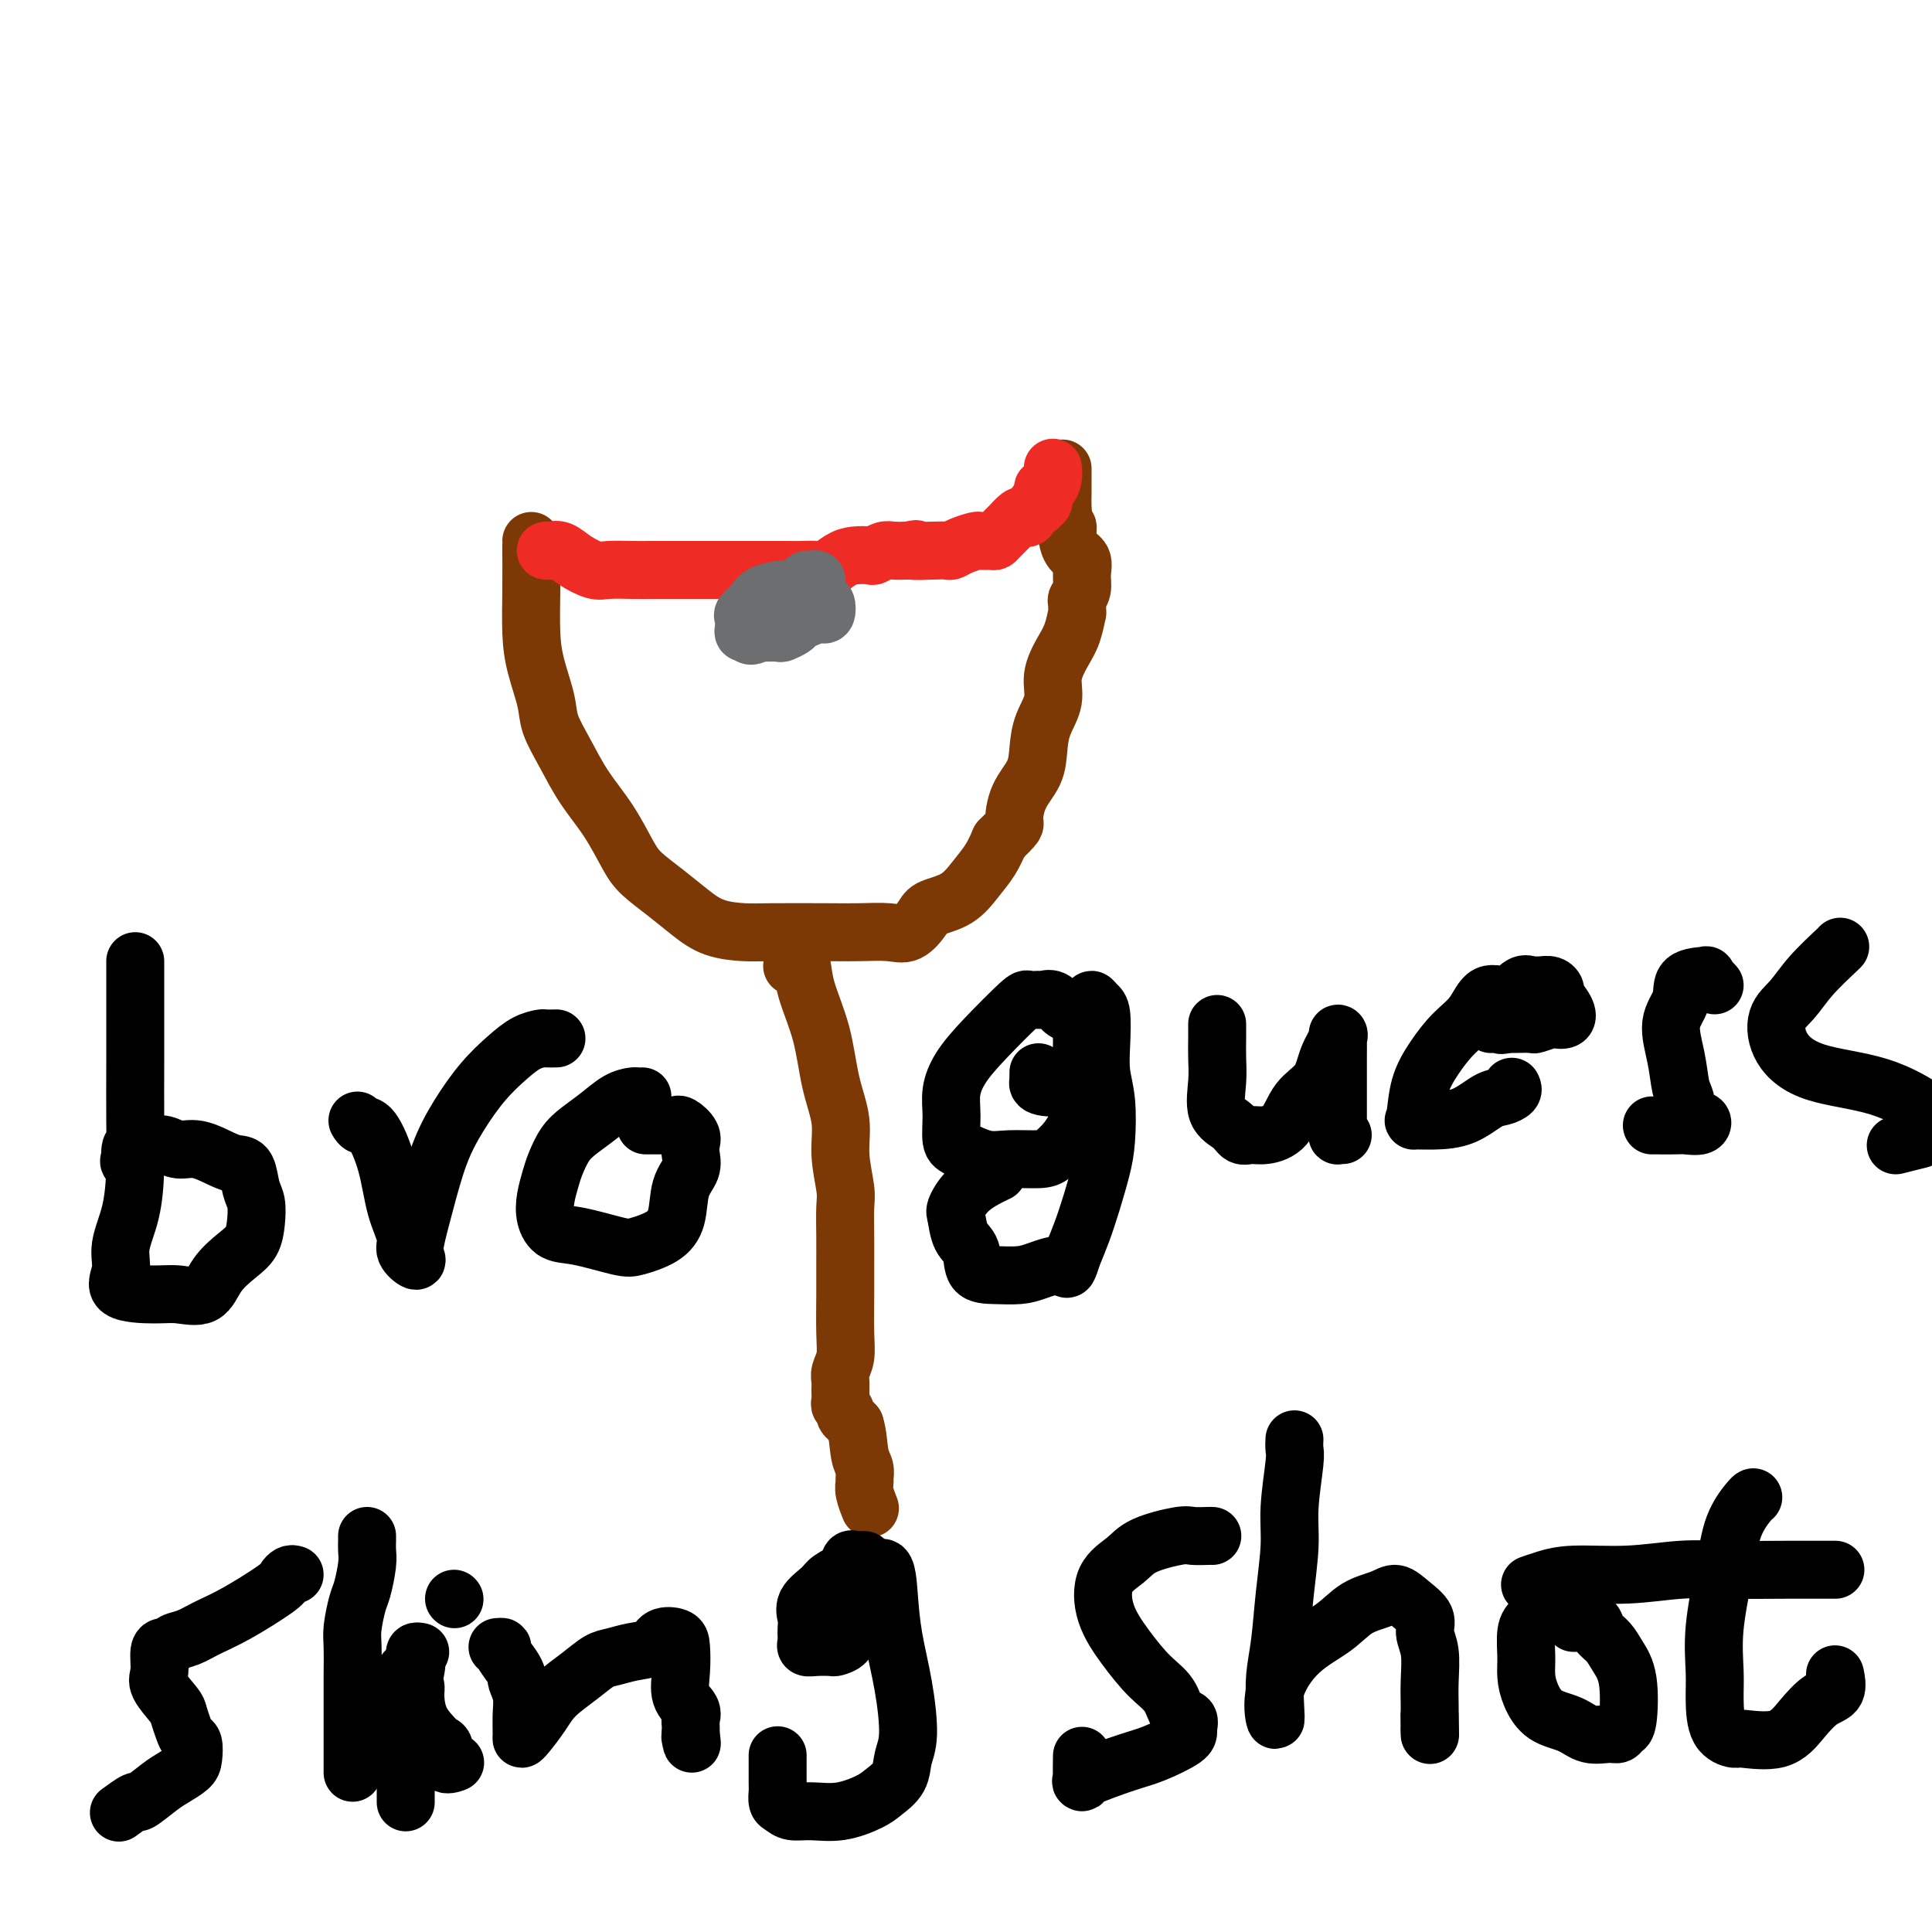<svg viewBox='0 0 400 400' version='1.1' xmlns='http://www.w3.org/2000/svg' xmlns:xlink='http://www.w3.org/1999/xlink'><g fill='none' stroke='#7C3805' stroke-width='12' stroke-linecap='round' stroke-linejoin='round'><path d='M110,112c0.001,0.491 0.002,0.981 0,1c-0.002,0.019 -0.008,-0.435 0,1c0.008,1.435 0.028,4.759 0,8c-0.028,3.241 -0.104,6.398 0,9c0.104,2.602 0.389,4.648 1,7c0.611,2.352 1.548,5.011 2,7c0.452,1.989 0.418,3.309 1,5c0.582,1.691 1.781,3.754 3,6c1.219,2.246 2.457,4.677 4,7c1.543,2.323 3.392,4.540 5,7c1.608,2.460 2.977,5.163 4,7c1.023,1.837 1.701,2.808 3,4c1.299,1.192 3.219,2.607 5,4c1.781,1.393 3.423,2.766 5,4c1.577,1.234 3.087,2.331 5,3c1.913,0.669 4.227,0.911 6,1c1.773,0.089 3.005,0.027 6,0c2.995,-0.027 7.751,-0.017 11,0c3.249,0.017 4.989,0.040 7,0c2.011,-0.040 4.291,-0.145 6,0c1.709,0.145 2.845,0.538 4,0c1.155,-0.538 2.330,-2.009 3,-3c0.670,-0.991 0.837,-1.503 2,-2c1.163,-0.497 3.322,-0.979 5,-2c1.678,-1.021 2.875,-2.583 4,-4c1.125,-1.417 2.179,-2.691 3,-4c0.821,-1.309 1.411,-2.655 2,-4'/><path d='M207,174c3.603,-3.606 3.111,-3.121 3,-4c-0.111,-0.879 0.160,-3.122 1,-5c0.840,-1.878 2.248,-3.390 3,-5c0.752,-1.610 0.848,-3.319 1,-5c0.152,-1.681 0.359,-3.333 1,-5c0.641,-1.667 1.717,-3.348 2,-5c0.283,-1.652 -0.225,-3.274 0,-5c0.225,-1.726 1.185,-3.555 2,-5c0.815,-1.445 1.485,-2.505 2,-4c0.515,-1.495 0.874,-3.425 1,-4c0.126,-0.575 0.019,0.205 0,0c-0.019,-0.205 0.049,-1.396 0,-2c-0.049,-0.604 -0.216,-0.622 0,-1c0.216,-0.378 0.814,-1.116 1,-2c0.186,-0.884 -0.040,-1.915 0,-3c0.040,-1.085 0.347,-2.223 0,-3c-0.347,-0.777 -1.347,-1.192 -2,-2c-0.653,-0.808 -0.959,-2.011 -1,-3c-0.041,-0.989 0.181,-1.766 0,-2c-0.181,-0.234 -0.766,0.076 -1,0c-0.234,-0.076 -0.117,-0.538 0,-1'/><path d='M220,108c-0.619,-1.388 -0.166,-0.857 0,-1c0.166,-0.143 0.044,-0.959 0,-2c-0.044,-1.041 -0.012,-2.307 0,-3c0.012,-0.693 0.003,-0.813 0,-1c-0.003,-0.187 -0.001,-0.442 0,-1c0.001,-0.558 0.000,-1.419 0,-2c-0.000,-0.581 -0.000,-0.880 0,-1c0.000,-0.120 0.000,-0.060 0,0'/><path d='M164,200c0.319,0.096 0.637,0.193 1,0c0.363,-0.193 0.770,-0.675 1,0c0.230,0.675 0.281,2.509 1,5c0.719,2.491 2.105,5.640 3,9c0.895,3.360 1.297,6.931 2,10c0.703,3.069 1.705,5.635 2,8c0.295,2.365 -0.117,4.529 0,7c0.117,2.471 0.764,5.248 1,7c0.236,1.752 0.063,2.477 0,4c-0.063,1.523 -0.016,3.842 0,6c0.016,2.158 0.000,4.153 0,6c-0.000,1.847 0.014,3.544 0,6c-0.014,2.456 -0.056,5.669 0,8c0.056,2.331 0.212,3.780 0,5c-0.212,1.220 -0.790,2.211 -1,3c-0.210,0.789 -0.052,1.377 0,2c0.052,0.623 -0.001,1.280 0,2c0.001,0.720 0.056,1.502 0,2c-0.056,0.498 -0.222,0.711 0,1c0.222,0.289 0.833,0.655 1,1c0.167,0.345 -0.109,0.670 0,1c0.109,0.330 0.603,0.666 1,1c0.397,0.334 0.699,0.667 1,1'/><path d='M177,295c0.630,1.825 0.704,4.388 1,6c0.296,1.612 0.815,2.271 1,3c0.185,0.729 0.035,1.526 0,2c-0.035,0.474 0.043,0.624 0,1c-0.043,0.376 -0.207,0.977 0,2c0.207,1.023 0.787,2.468 1,3c0.213,0.532 0.061,0.152 0,0c-0.061,-0.152 -0.030,-0.076 0,0'/></g>
<g fill='none' stroke='#EE2B24' stroke-width='12' stroke-linecap='round' stroke-linejoin='round'><path d='M113,114c0.259,0.044 0.518,0.089 1,0c0.482,-0.089 1.189,-0.311 2,0c0.811,0.311 1.728,1.155 3,2c1.272,0.845 2.900,1.690 4,2c1.100,0.310 1.673,0.083 3,0c1.327,-0.083 3.409,-0.022 5,0c1.591,0.022 2.693,0.006 4,0c1.307,-0.006 2.821,-0.002 4,0c1.179,0.002 2.022,0.000 3,0c0.978,-0.000 2.090,-0.000 3,0c0.910,0.000 1.618,-0.000 3,0c1.382,0.000 3.437,0.000 5,0c1.563,-0.000 2.635,-0.001 4,0c1.365,0.001 3.022,0.002 4,0c0.978,-0.002 1.276,-0.007 2,0c0.724,0.007 1.873,0.026 3,0c1.127,-0.026 2.232,-0.098 3,0c0.768,0.098 1.199,0.367 2,0c0.801,-0.367 1.972,-1.370 3,-2c1.028,-0.630 1.913,-0.887 3,-1c1.087,-0.113 2.377,-0.083 3,0c0.623,0.083 0.579,0.218 1,0c0.421,-0.218 1.306,-0.789 2,-1c0.694,-0.211 1.198,-0.060 2,0c0.802,0.060 1.901,0.030 3,0'/><path d='M188,114c2.969,-0.620 0.891,-0.169 1,0c0.109,0.169 2.404,0.056 4,0c1.596,-0.056 2.492,-0.053 3,0c0.508,0.053 0.626,0.158 1,0c0.374,-0.158 1.003,-0.578 2,-1c0.997,-0.422 2.360,-0.848 3,-1c0.640,-0.152 0.555,-0.032 1,0c0.445,0.032 1.418,-0.023 2,0c0.582,0.023 0.772,0.125 1,0c0.228,-0.125 0.495,-0.476 1,-1c0.505,-0.524 1.248,-1.220 2,-2c0.752,-0.780 1.512,-1.644 2,-2c0.488,-0.356 0.706,-0.204 1,0c0.294,0.204 0.666,0.461 1,0c0.334,-0.461 0.629,-1.638 1,-2c0.371,-0.362 0.818,0.093 1,0c0.182,-0.093 0.101,-0.733 0,-1c-0.101,-0.267 -0.220,-0.161 0,0c0.220,0.161 0.781,0.377 1,0c0.219,-0.377 0.097,-1.348 0,-2c-0.097,-0.652 -0.170,-0.984 0,-1c0.170,-0.016 0.582,0.284 1,0c0.418,-0.284 0.843,-1.153 1,-2c0.157,-0.847 0.045,-1.670 0,-2c-0.045,-0.330 -0.022,-0.165 0,0'/></g>
<g fill='none' stroke='#6D6E70' stroke-width='12' stroke-linecap='round' stroke-linejoin='round'><path d='M164,122c-0.419,0.018 -0.838,0.036 -1,0c-0.162,-0.036 -0.068,-0.127 -1,0c-0.932,0.127 -2.891,0.471 -4,1c-1.109,0.529 -1.370,1.242 -2,2c-0.630,0.758 -1.630,1.562 -2,2c-0.370,0.438 -0.109,0.509 0,1c0.109,0.491 0.068,1.401 0,2c-0.068,0.599 -0.162,0.885 0,1c0.162,0.115 0.581,0.057 1,0'/><path d='M155,131c-0.007,1.238 1.474,0.333 2,0c0.526,-0.333 0.095,-0.092 0,0c-0.095,0.092 0.145,0.036 1,0c0.855,-0.036 2.323,-0.052 3,0c0.677,0.052 0.562,0.173 1,0c0.438,-0.173 1.431,-0.638 2,-1c0.569,-0.362 0.716,-0.619 1,-1c0.284,-0.381 0.707,-0.885 1,-1c0.293,-0.115 0.458,0.158 1,0c0.542,-0.158 1.463,-0.746 2,-1c0.537,-0.254 0.690,-0.172 1,0c0.310,0.172 0.776,0.436 1,0c0.224,-0.436 0.204,-1.570 0,-2c-0.204,-0.430 -0.593,-0.154 -1,0c-0.407,0.154 -0.830,0.187 -1,0c-0.170,-0.187 -0.085,-0.593 0,-1'/><path d='M169,124c0.773,-1.106 0.204,-0.871 0,-1c-0.204,-0.129 -0.044,-0.623 0,-1c0.044,-0.377 -0.027,-0.637 0,-1c0.027,-0.363 0.152,-0.829 0,-1c-0.152,-0.171 -0.579,-0.046 -1,0c-0.421,0.046 -0.834,0.013 -1,0c-0.166,-0.013 -0.083,-0.007 0,0'/></g>
<g fill='none' stroke='#000000' stroke-width='12' stroke-linecap='round' stroke-linejoin='round'><path d='M61,326c-0.316,-0.088 -0.632,-0.175 -1,0c-0.368,0.175 -0.786,0.614 -1,1c-0.214,0.386 -0.222,0.719 -2,2c-1.778,1.281 -5.327,3.510 -8,5c-2.673,1.490 -4.470,2.242 -6,3c-1.530,0.758 -2.792,1.524 -4,2c-1.208,0.476 -2.361,0.662 -3,1c-0.639,0.338 -0.762,0.826 -1,1c-0.238,0.174 -0.589,0.032 -1,0c-0.411,-0.032 -0.881,0.045 -1,1c-0.119,0.955 0.115,2.787 0,4c-0.115,1.213 -0.578,1.807 0,3c0.578,1.193 2.197,2.986 3,4c0.803,1.014 0.790,1.248 1,2c0.210,0.752 0.643,2.021 1,3c0.357,0.979 0.636,1.666 1,2c0.364,0.334 0.812,0.314 1,1c0.188,0.686 0.116,2.076 0,3c-0.116,0.924 -0.277,1.380 -1,2c-0.723,0.620 -2.009,1.403 -3,2c-0.991,0.597 -1.688,1.008 -3,2c-1.312,0.992 -3.238,2.565 -4,3c-0.762,0.435 -0.359,-0.267 -1,0c-0.641,0.267 -2.326,1.505 -3,2c-0.674,0.495 -0.337,0.248 0,0'/><path d='M76,318c0.007,0.251 0.013,0.501 0,1c-0.013,0.499 -0.046,1.246 0,2c0.046,0.754 0.170,1.514 0,3c-0.170,1.486 -0.634,3.697 -1,5c-0.366,1.303 -0.634,1.698 -1,3c-0.366,1.302 -0.830,3.509 -1,5c-0.170,1.491 -0.046,2.264 0,4c0.046,1.736 0.012,4.434 0,6c-0.012,1.566 -0.003,1.999 0,3c0.003,1.001 0.001,2.570 0,4c-0.001,1.430 -0.000,2.720 0,4c0.000,1.280 0.000,2.550 0,4c-0.000,1.450 -0.000,3.078 0,4c0.000,0.922 0.000,1.136 0,1c-0.000,-0.136 -0.000,-0.624 0,-1c0.000,-0.376 0.000,-0.640 0,-1c-0.000,-0.360 -0.000,-0.817 0,-1c0.000,-0.183 0.000,-0.091 0,0'/><path d='M84,346c0.307,0.224 0.615,0.449 1,1c0.385,0.551 0.848,1.430 1,2c0.152,0.570 -0.008,0.833 0,2c0.008,1.167 0.182,3.238 1,5c0.818,1.762 2.279,3.215 3,4c0.721,0.785 0.701,0.904 1,1c0.299,0.096 0.915,0.170 1,1c0.085,0.830 -0.362,2.416 0,3c0.362,0.584 1.532,0.167 2,0c0.468,-0.167 0.234,-0.083 0,0'/><path d='M94,331c0.000,0.000 0.100,0.100 0.1,0.1'/><path d='M103,341c0.475,-0.038 0.949,-0.075 1,0c0.051,0.075 -0.322,0.263 0,1c0.322,0.737 1.340,2.023 2,3c0.660,0.977 0.961,1.645 1,2c0.039,0.355 -0.186,0.397 0,1c0.186,0.603 0.783,1.769 1,3c0.217,1.231 0.053,2.528 0,4c-0.053,1.472 0.003,3.118 0,4c-0.003,0.882 -0.066,0.998 0,1c0.066,0.002 0.261,-0.111 1,-1c0.739,-0.889 2.020,-2.553 3,-4c0.980,-1.447 1.657,-2.678 3,-4c1.343,-1.322 3.351,-2.734 5,-4c1.649,-1.266 2.940,-2.385 4,-3c1.060,-0.615 1.888,-0.726 3,-1c1.112,-0.274 2.508,-0.711 4,-1c1.492,-0.289 3.080,-0.431 4,-1c0.920,-0.569 1.173,-1.566 2,-2c0.827,-0.434 2.229,-0.307 3,0c0.771,0.307 0.910,0.793 1,2c0.090,1.207 0.129,3.135 0,5c-0.129,1.865 -0.427,3.668 0,5c0.427,1.332 1.578,2.192 2,3c0.422,0.808 0.114,1.564 0,2c-0.114,0.436 -0.032,0.553 0,1c0.032,0.447 0.016,1.223 0,2'/><path d='M143,359c0.467,3.333 0.133,1.667 0,1c-0.133,-0.667 -0.067,-0.333 0,0'/><path d='M179,323c-0.337,-0.013 -0.675,-0.025 -1,0c-0.325,0.025 -0.638,0.089 -1,0c-0.362,-0.089 -0.774,-0.330 -1,0c-0.226,0.330 -0.267,1.233 -1,2c-0.733,0.767 -2.158,1.398 -3,2c-0.842,0.602 -1.101,1.173 -2,2c-0.899,0.827 -2.437,1.909 -3,3c-0.563,1.091 -0.152,2.191 0,3c0.152,0.809 0.045,1.327 0,2c-0.045,0.673 -0.030,1.501 0,2c0.030,0.499 0.073,0.670 0,1c-0.073,0.330 -0.261,0.818 0,1c0.261,0.182 0.972,0.057 2,0c1.028,-0.057 2.373,-0.045 3,0c0.627,0.045 0.536,0.124 1,0c0.464,-0.124 1.483,-0.452 2,-1c0.517,-0.548 0.531,-1.316 1,-2c0.469,-0.684 1.393,-1.284 2,-2c0.607,-0.716 0.899,-1.547 1,-2c0.101,-0.453 0.013,-0.528 0,-1c-0.013,-0.472 0.048,-1.342 0,-2c-0.048,-0.658 -0.206,-1.105 0,-2c0.206,-0.895 0.777,-2.240 1,-3c0.223,-0.760 0.098,-0.936 0,-1c-0.098,-0.064 -0.171,-0.017 0,0c0.171,0.017 0.584,0.005 1,0c0.416,-0.005 0.833,-0.001 1,0c0.167,0.001 0.083,0.001 0,0'/><path d='M182,325c1.502,-1.610 1.758,1.864 2,5c0.242,3.136 0.470,5.935 1,9c0.530,3.065 1.362,6.397 2,10c0.638,3.603 1.082,7.479 1,10c-0.082,2.521 -0.691,3.688 -1,5c-0.309,1.312 -0.319,2.768 -1,4c-0.681,1.232 -2.034,2.240 -3,3c-0.966,0.760 -1.544,1.272 -3,2c-1.456,0.728 -3.791,1.671 -6,2c-2.209,0.329 -4.290,0.043 -6,0c-1.710,-0.043 -3.047,0.158 -4,0c-0.953,-0.158 -1.523,-0.674 -2,-1c-0.477,-0.326 -0.860,-0.463 -1,-1c-0.140,-0.537 -0.038,-1.474 0,-2c0.038,-0.526 0.010,-0.642 0,-2c-0.010,-1.358 -0.003,-3.960 0,-5c0.003,-1.040 0.001,-0.520 0,0'/><path d='M251,318c-0.124,-0.011 -0.247,-0.022 -1,0c-0.753,0.022 -2.135,0.078 -3,0c-0.865,-0.078 -1.212,-0.291 -3,0c-1.788,0.291 -5.018,1.086 -7,2c-1.982,0.914 -2.716,1.945 -4,3c-1.284,1.055 -3.119,2.132 -4,4c-0.881,1.868 -0.809,4.525 0,7c0.809,2.475 2.354,4.767 4,7c1.646,2.233 3.393,4.409 5,6c1.607,1.591 3.073,2.599 4,4c0.927,1.401 1.316,3.194 2,4c0.684,0.806 1.665,0.623 2,1c0.335,0.377 0.026,1.313 0,2c-0.026,0.687 0.231,1.126 -1,2c-1.231,0.874 -3.952,2.182 -6,3c-2.048,0.818 -3.424,1.147 -6,2c-2.576,0.853 -6.350,2.231 -8,3c-1.650,0.769 -1.174,0.928 -1,1c0.174,0.072 0.047,0.058 0,-1c-0.047,-1.058 -0.013,-3.159 0,-4c0.013,-0.841 0.007,-0.420 0,0'/><path d='M268,298c-0.032,0.730 -0.064,1.461 0,2c0.064,0.539 0.225,0.887 0,3c-0.225,2.113 -0.834,5.992 -1,9c-0.166,3.008 0.113,5.146 0,8c-0.113,2.854 -0.618,6.423 -1,10c-0.382,3.577 -0.642,7.163 -1,10c-0.358,2.837 -0.815,4.924 -1,7c-0.185,2.076 -0.097,4.142 0,6c0.097,1.858 0.205,3.507 0,3c-0.205,-0.507 -0.722,-3.172 0,-6c0.722,-2.828 2.682,-5.821 5,-8c2.318,-2.179 4.993,-3.545 7,-5c2.007,-1.455 3.344,-2.997 5,-4c1.656,-1.003 3.630,-1.465 5,-2c1.370,-0.535 2.136,-1.142 3,-1c0.864,0.142 1.825,1.033 3,2c1.175,0.967 2.564,2.009 3,3c0.436,0.991 -0.079,1.930 0,3c0.079,1.070 0.753,2.270 1,4c0.247,1.730 0.066,3.988 0,6c-0.066,2.012 -0.018,3.776 0,5c0.018,1.224 0.005,1.906 0,3c-0.005,1.094 -0.001,2.598 0,3c0.001,0.402 0.001,-0.299 0,-1'/><path d='M296,358c0.156,3.133 0.044,-0.533 0,-2c-0.044,-1.467 -0.022,-0.733 0,0'/><path d='M326,333c-1.260,0.045 -2.519,0.091 -3,0c-0.481,-0.091 -0.182,-0.317 -1,0c-0.818,0.317 -2.753,1.179 -4,2c-1.247,0.821 -1.805,1.603 -2,3c-0.195,1.397 -0.026,3.409 0,5c0.026,1.591 -0.090,2.759 0,4c0.090,1.241 0.388,2.553 1,4c0.612,1.447 1.540,3.030 3,4c1.460,0.970 3.452,1.328 5,2c1.548,0.672 2.653,1.658 4,2c1.347,0.342 2.937,0.042 4,0c1.063,-0.042 1.599,0.176 2,0c0.401,-0.176 0.666,-0.747 1,-1c0.334,-0.253 0.738,-0.189 1,-2c0.262,-1.811 0.383,-5.498 0,-8c-0.383,-2.502 -1.269,-3.819 -2,-5c-0.731,-1.181 -1.308,-2.225 -2,-3c-0.692,-0.775 -1.499,-1.279 -2,-2c-0.501,-0.721 -0.695,-1.657 -1,-2c-0.305,-0.343 -0.721,-0.092 -1,0c-0.279,0.092 -0.421,0.025 -1,0c-0.579,-0.025 -1.594,-0.007 -2,0c-0.406,0.007 -0.203,0.004 0,0'/><path d='M363,310c-0.127,0.049 -0.255,0.098 -1,1c-0.745,0.902 -2.109,2.658 -3,5c-0.891,2.342 -1.310,5.271 -2,9c-0.690,3.729 -1.652,8.257 -2,12c-0.348,3.743 -0.081,6.701 0,9c0.081,2.299 -0.023,3.940 0,6c0.023,2.060 0.172,4.541 1,6c0.828,1.459 2.335,1.898 3,2c0.665,0.102 0.487,-0.131 2,0c1.513,0.131 4.717,0.627 7,0c2.283,-0.627 3.645,-2.375 5,-4c1.355,-1.625 2.703,-3.126 4,-4c1.297,-0.874 2.541,-1.120 3,-2c0.459,-0.880 0.131,-2.394 0,-3c-0.131,-0.606 -0.066,-0.303 0,0'/><path d='M380,325c-0.184,-0.001 -0.369,-0.001 -1,0c-0.631,0.001 -1.710,0.004 -3,0c-1.290,-0.004 -2.791,-0.016 -6,0c-3.209,0.016 -8.126,0.060 -12,0c-3.874,-0.060 -6.706,-0.222 -10,0c-3.294,0.222 -7.051,0.830 -11,1c-3.949,0.170 -8.089,-0.099 -11,0c-2.911,0.099 -4.591,0.565 -6,1c-1.409,0.435 -2.545,0.839 -3,1c-0.455,0.161 -0.227,0.081 0,0'/><path d='M87,342c-0.406,-0.079 -0.813,-0.158 -1,0c-0.187,0.158 -0.155,0.551 0,1c0.155,0.449 0.434,0.952 0,3c-0.434,2.048 -1.580,5.640 -2,8c-0.420,2.360 -0.112,3.487 0,5c0.112,1.513 0.030,3.411 0,5c-0.030,1.589 -0.008,2.869 0,4c0.008,1.131 0.002,2.112 0,3c-0.002,0.888 -0.001,1.682 0,2c0.001,0.318 0.000,0.159 0,0'/><path d='M28,199c-0.000,0.159 -0.000,0.317 0,1c0.000,0.683 0.000,1.890 0,3c-0.000,1.110 -0.002,2.122 0,5c0.002,2.878 0.007,7.623 0,12c-0.007,4.377 -0.025,8.385 0,12c0.025,3.615 0.092,6.835 0,10c-0.092,3.165 -0.342,6.274 -1,9c-0.658,2.726 -1.725,5.069 -2,7c-0.275,1.931 0.240,3.449 0,5c-0.240,1.551 -1.237,3.136 0,4c1.237,0.864 4.708,1.007 7,1c2.292,-0.007 3.405,-0.164 5,0c1.595,0.164 3.671,0.649 5,0c1.329,-0.649 1.912,-2.432 3,-4c1.088,-1.568 2.681,-2.921 4,-4c1.319,-1.079 2.365,-1.883 3,-3c0.635,-1.117 0.858,-2.548 1,-4c0.142,-1.452 0.203,-2.927 0,-4c-0.203,-1.073 -0.669,-1.745 -1,-3c-0.331,-1.255 -0.528,-3.092 -1,-4c-0.472,-0.908 -1.217,-0.888 -2,-1c-0.783,-0.112 -1.602,-0.355 -3,-1c-1.398,-0.645 -3.376,-1.690 -5,-2c-1.624,-0.310 -2.894,0.115 -4,0c-1.106,-0.115 -2.048,-0.771 -3,-1c-0.952,-0.229 -1.915,-0.030 -3,0c-1.085,0.030 -2.292,-0.107 -3,0c-0.708,0.107 -0.917,0.459 -1,1c-0.083,0.541 -0.042,1.270 0,2'/><path d='M27,240c-0.867,0.689 0.467,0.911 1,1c0.533,0.089 0.267,0.044 0,0'/><path d='M74,232c0.276,0.460 0.551,0.921 1,1c0.449,0.079 1.071,-0.222 2,1c0.929,1.222 2.165,3.968 3,7c0.835,3.032 1.268,6.351 2,9c0.732,2.649 1.764,4.627 2,6c0.236,1.373 -0.324,2.140 0,3c0.324,0.860 1.531,1.815 2,2c0.469,0.185 0.200,-0.398 0,-1c-0.200,-0.602 -0.330,-1.223 0,-3c0.330,-1.777 1.119,-4.709 2,-8c0.881,-3.291 1.852,-6.941 3,-10c1.148,-3.059 2.472,-5.527 4,-8c1.528,-2.473 3.259,-4.950 5,-7c1.741,-2.050 3.493,-3.674 5,-5c1.507,-1.326 2.768,-2.355 4,-3c1.232,-0.645 2.433,-0.905 3,-1c0.567,-0.095 0.499,-0.026 1,0c0.501,0.026 1.572,0.007 2,0c0.428,-0.007 0.214,-0.004 0,0'/><path d='M133,227c-0.375,0.011 -0.750,0.023 -1,0c-0.250,-0.023 -0.374,-0.079 -1,0c-0.626,0.079 -1.754,0.293 -3,1c-1.246,0.707 -2.610,1.907 -4,3c-1.390,1.093 -2.807,2.080 -4,3c-1.193,0.920 -2.163,1.771 -3,3c-0.837,1.229 -1.540,2.834 -2,4c-0.460,1.166 -0.676,1.894 -1,3c-0.324,1.106 -0.757,2.591 -1,4c-0.243,1.409 -0.296,2.743 0,4c0.296,1.257 0.943,2.437 2,3c1.057,0.563 2.525,0.509 5,1c2.475,0.491 5.957,1.528 8,2c2.043,0.472 2.646,0.381 4,0c1.354,-0.381 3.459,-1.050 5,-2c1.541,-0.950 2.518,-2.180 3,-4c0.482,-1.820 0.471,-4.230 1,-6c0.529,-1.770 1.599,-2.898 2,-4c0.401,-1.102 0.132,-2.176 0,-3c-0.132,-0.824 -0.129,-1.398 0,-2c0.129,-0.602 0.384,-1.233 0,-2c-0.384,-0.767 -1.406,-1.670 -2,-2c-0.594,-0.330 -0.759,-0.089 -1,0c-0.241,0.089 -0.560,0.024 -1,0c-0.440,-0.024 -1.003,-0.006 -2,0c-0.997,0.006 -2.428,0.002 -3,0c-0.572,-0.002 -0.286,-0.001 0,0'/><path d='M215,222c-0.014,0.873 -0.028,1.746 0,2c0.028,0.254 0.099,-0.112 0,0c-0.099,0.112 -0.366,0.703 1,1c1.366,0.297 4.366,0.302 6,-1c1.634,-1.302 1.901,-3.910 2,-5c0.099,-1.090 0.028,-0.663 0,-1c-0.028,-0.337 -0.013,-1.439 0,-2c0.013,-0.561 0.026,-0.583 0,-1c-0.026,-0.417 -0.090,-1.230 0,-2c0.090,-0.770 0.332,-1.499 0,-2c-0.332,-0.501 -1.240,-0.775 -2,-1c-0.760,-0.225 -1.374,-0.399 -2,-1c-0.626,-0.601 -1.266,-1.627 -2,-2c-0.734,-0.373 -1.564,-0.093 -2,0c-0.436,0.093 -0.480,-0.003 -1,0c-0.520,0.003 -1.516,0.103 -2,0c-0.484,-0.103 -0.455,-0.409 -2,1c-1.545,1.409 -4.664,4.535 -7,7c-2.336,2.465 -3.891,4.270 -5,6c-1.109,1.730 -1.774,3.385 -2,5c-0.226,1.615 -0.012,3.189 0,5c0.012,1.811 -0.176,3.859 0,5c0.176,1.141 0.718,1.376 2,2c1.282,0.624 3.306,1.637 5,2c1.694,0.363 3.059,0.076 5,0c1.941,-0.076 4.457,0.058 6,0c1.543,-0.058 2.112,-0.308 3,-1c0.888,-0.692 2.094,-1.825 3,-3c0.906,-1.175 1.513,-2.393 2,-3c0.487,-0.607 0.853,-0.602 1,-1c0.147,-0.398 0.073,-1.199 0,-2'/><path d='M224,230c1.845,-2.344 1.959,-3.205 2,-4c0.041,-0.795 0.011,-1.525 0,-2c-0.011,-0.475 -0.003,-0.695 0,-1c0.003,-0.305 0.001,-0.694 0,-1c-0.001,-0.306 -0.000,-0.530 0,-1c0.000,-0.470 -0.000,-1.187 0,-2c0.000,-0.813 0.000,-1.723 0,-3c-0.000,-1.277 -0.001,-2.921 0,-4c0.001,-1.079 0.003,-1.592 0,-2c-0.003,-0.408 -0.011,-0.709 0,-1c0.011,-0.291 0.042,-0.572 0,-1c-0.042,-0.428 -0.156,-1.004 0,-1c0.156,0.004 0.581,0.587 1,1c0.419,0.413 0.831,0.654 1,2c0.169,1.346 0.096,3.796 0,6c-0.096,2.204 -0.214,4.163 0,6c0.214,1.837 0.759,3.551 1,6c0.241,2.449 0.178,5.634 0,8c-0.178,2.366 -0.470,3.912 -1,6c-0.530,2.088 -1.296,4.716 -2,7c-0.704,2.284 -1.344,4.224 -2,6c-0.656,1.776 -1.328,3.388 -2,5'/><path d='M222,260c-1.280,4.121 -0.981,2.425 -2,2c-1.019,-0.425 -3.357,0.423 -5,1c-1.643,0.577 -2.590,0.883 -4,1c-1.410,0.117 -3.281,0.046 -5,0c-1.719,-0.046 -3.285,-0.065 -4,-1c-0.715,-0.935 -0.577,-2.784 -1,-4c-0.423,-1.216 -1.405,-1.797 -2,-3c-0.595,-1.203 -0.803,-3.027 -1,-4c-0.197,-0.973 -0.383,-1.096 0,-2c0.383,-0.904 1.334,-2.590 3,-4c1.666,-1.410 4.047,-2.546 5,-3c0.953,-0.454 0.476,-0.227 0,0'/><path d='M252,212c-0.001,0.289 -0.003,0.577 0,1c0.003,0.423 0.010,0.980 0,2c-0.010,1.020 -0.039,2.501 0,4c0.039,1.499 0.145,3.014 0,5c-0.145,1.986 -0.543,4.442 0,6c0.543,1.558 2.025,2.218 3,3c0.975,0.782 1.442,1.686 2,2c0.558,0.314 1.207,0.038 2,0c0.793,-0.038 1.731,0.160 3,0c1.269,-0.160 2.869,-0.680 4,-2c1.131,-1.320 1.791,-3.440 3,-5c1.209,-1.560 2.965,-2.560 4,-4c1.035,-1.440 1.349,-3.320 2,-5c0.651,-1.680 1.638,-3.162 2,-4c0.362,-0.838 0.097,-1.033 0,-1c-0.097,0.033 -0.026,0.295 0,1c0.026,0.705 0.007,1.853 0,4c-0.007,2.147 -0.003,5.293 0,8c0.003,2.707 0.004,4.974 0,6c-0.004,1.026 -0.015,0.811 0,1c0.015,0.189 0.056,0.783 0,1c-0.056,0.217 -0.207,0.059 0,0c0.207,-0.059 0.774,-0.017 1,0c0.226,0.017 0.113,0.008 0,0'/><path d='M313,225c0.165,0.318 0.331,0.635 0,1c-0.331,0.365 -1.158,0.777 -2,1c-0.842,0.223 -1.701,0.257 -3,1c-1.299,0.743 -3.040,2.195 -5,3c-1.960,0.805 -4.139,0.961 -6,1c-1.861,0.039 -3.405,-0.040 -4,0c-0.595,0.040 -0.241,0.200 0,-1c0.241,-1.200 0.370,-3.759 1,-6c0.630,-2.241 1.761,-4.164 3,-6c1.239,-1.836 2.586,-3.585 4,-5c1.414,-1.415 2.893,-2.494 4,-4c1.107,-1.506 1.841,-3.437 3,-4c1.159,-0.563 2.743,0.242 4,0c1.257,-0.242 2.185,-1.530 3,-2c0.815,-0.470 1.515,-0.123 2,0c0.485,0.123 0.755,0.020 1,0c0.245,-0.020 0.465,0.042 1,0c0.535,-0.042 1.385,-0.190 2,0c0.615,0.190 0.995,0.717 1,1c0.005,0.283 -0.364,0.324 0,1c0.364,0.676 1.459,1.989 2,3c0.541,1.011 0.526,1.721 0,2c-0.526,0.279 -1.562,0.127 -2,0c-0.438,-0.127 -0.278,-0.230 -1,0c-0.722,0.230 -2.328,0.794 -3,1c-0.672,0.206 -0.412,0.056 -1,0c-0.588,-0.056 -2.025,-0.016 -3,0c-0.975,0.016 -1.487,0.008 -2,0'/><path d='M312,212c-1.964,0.464 -0.875,0.125 -1,0c-0.125,-0.125 -1.464,-0.036 -2,0c-0.536,0.036 -0.268,0.018 0,0'/><path d='M355,204c-0.278,-0.311 -0.556,-0.622 -1,-1c-0.444,-0.378 -1.056,-0.824 -1,-1c0.056,-0.176 0.778,-0.083 0,0c-0.778,0.083 -3.057,0.155 -4,1c-0.943,0.845 -0.551,2.465 -1,4c-0.449,1.535 -1.740,2.987 -2,5c-0.260,2.013 0.512,4.587 1,7c0.488,2.413 0.694,4.664 1,6c0.306,1.336 0.713,1.755 1,3c0.287,1.245 0.455,3.314 1,4c0.545,0.686 1.466,-0.012 2,0c0.534,0.012 0.679,0.735 0,1c-0.679,0.265 -2.182,0.071 -3,0c-0.818,-0.071 -0.951,-0.019 -2,0c-1.049,0.019 -3.013,0.005 -4,0c-0.987,-0.005 -0.996,-0.001 -1,0c-0.004,0.001 -0.002,0.001 0,0'/><path d='M381,196c0.046,-0.014 0.093,-0.028 -1,1c-1.093,1.028 -3.324,3.098 -5,5c-1.676,1.902 -2.795,3.637 -4,5c-1.205,1.363 -2.495,2.353 -3,4c-0.505,1.647 -0.224,3.950 1,6c1.224,2.050 3.390,3.849 7,5c3.610,1.151 8.664,1.656 13,3c4.336,1.344 7.953,3.527 10,5c2.047,1.473 2.523,2.237 3,3'/><path d='M397,236c0.444,-0.111 0.889,-0.222 0,0c-0.889,0.222 -3.111,0.778 -4,1c-0.889,0.222 -0.444,0.111 0,0'/></g>
</svg>